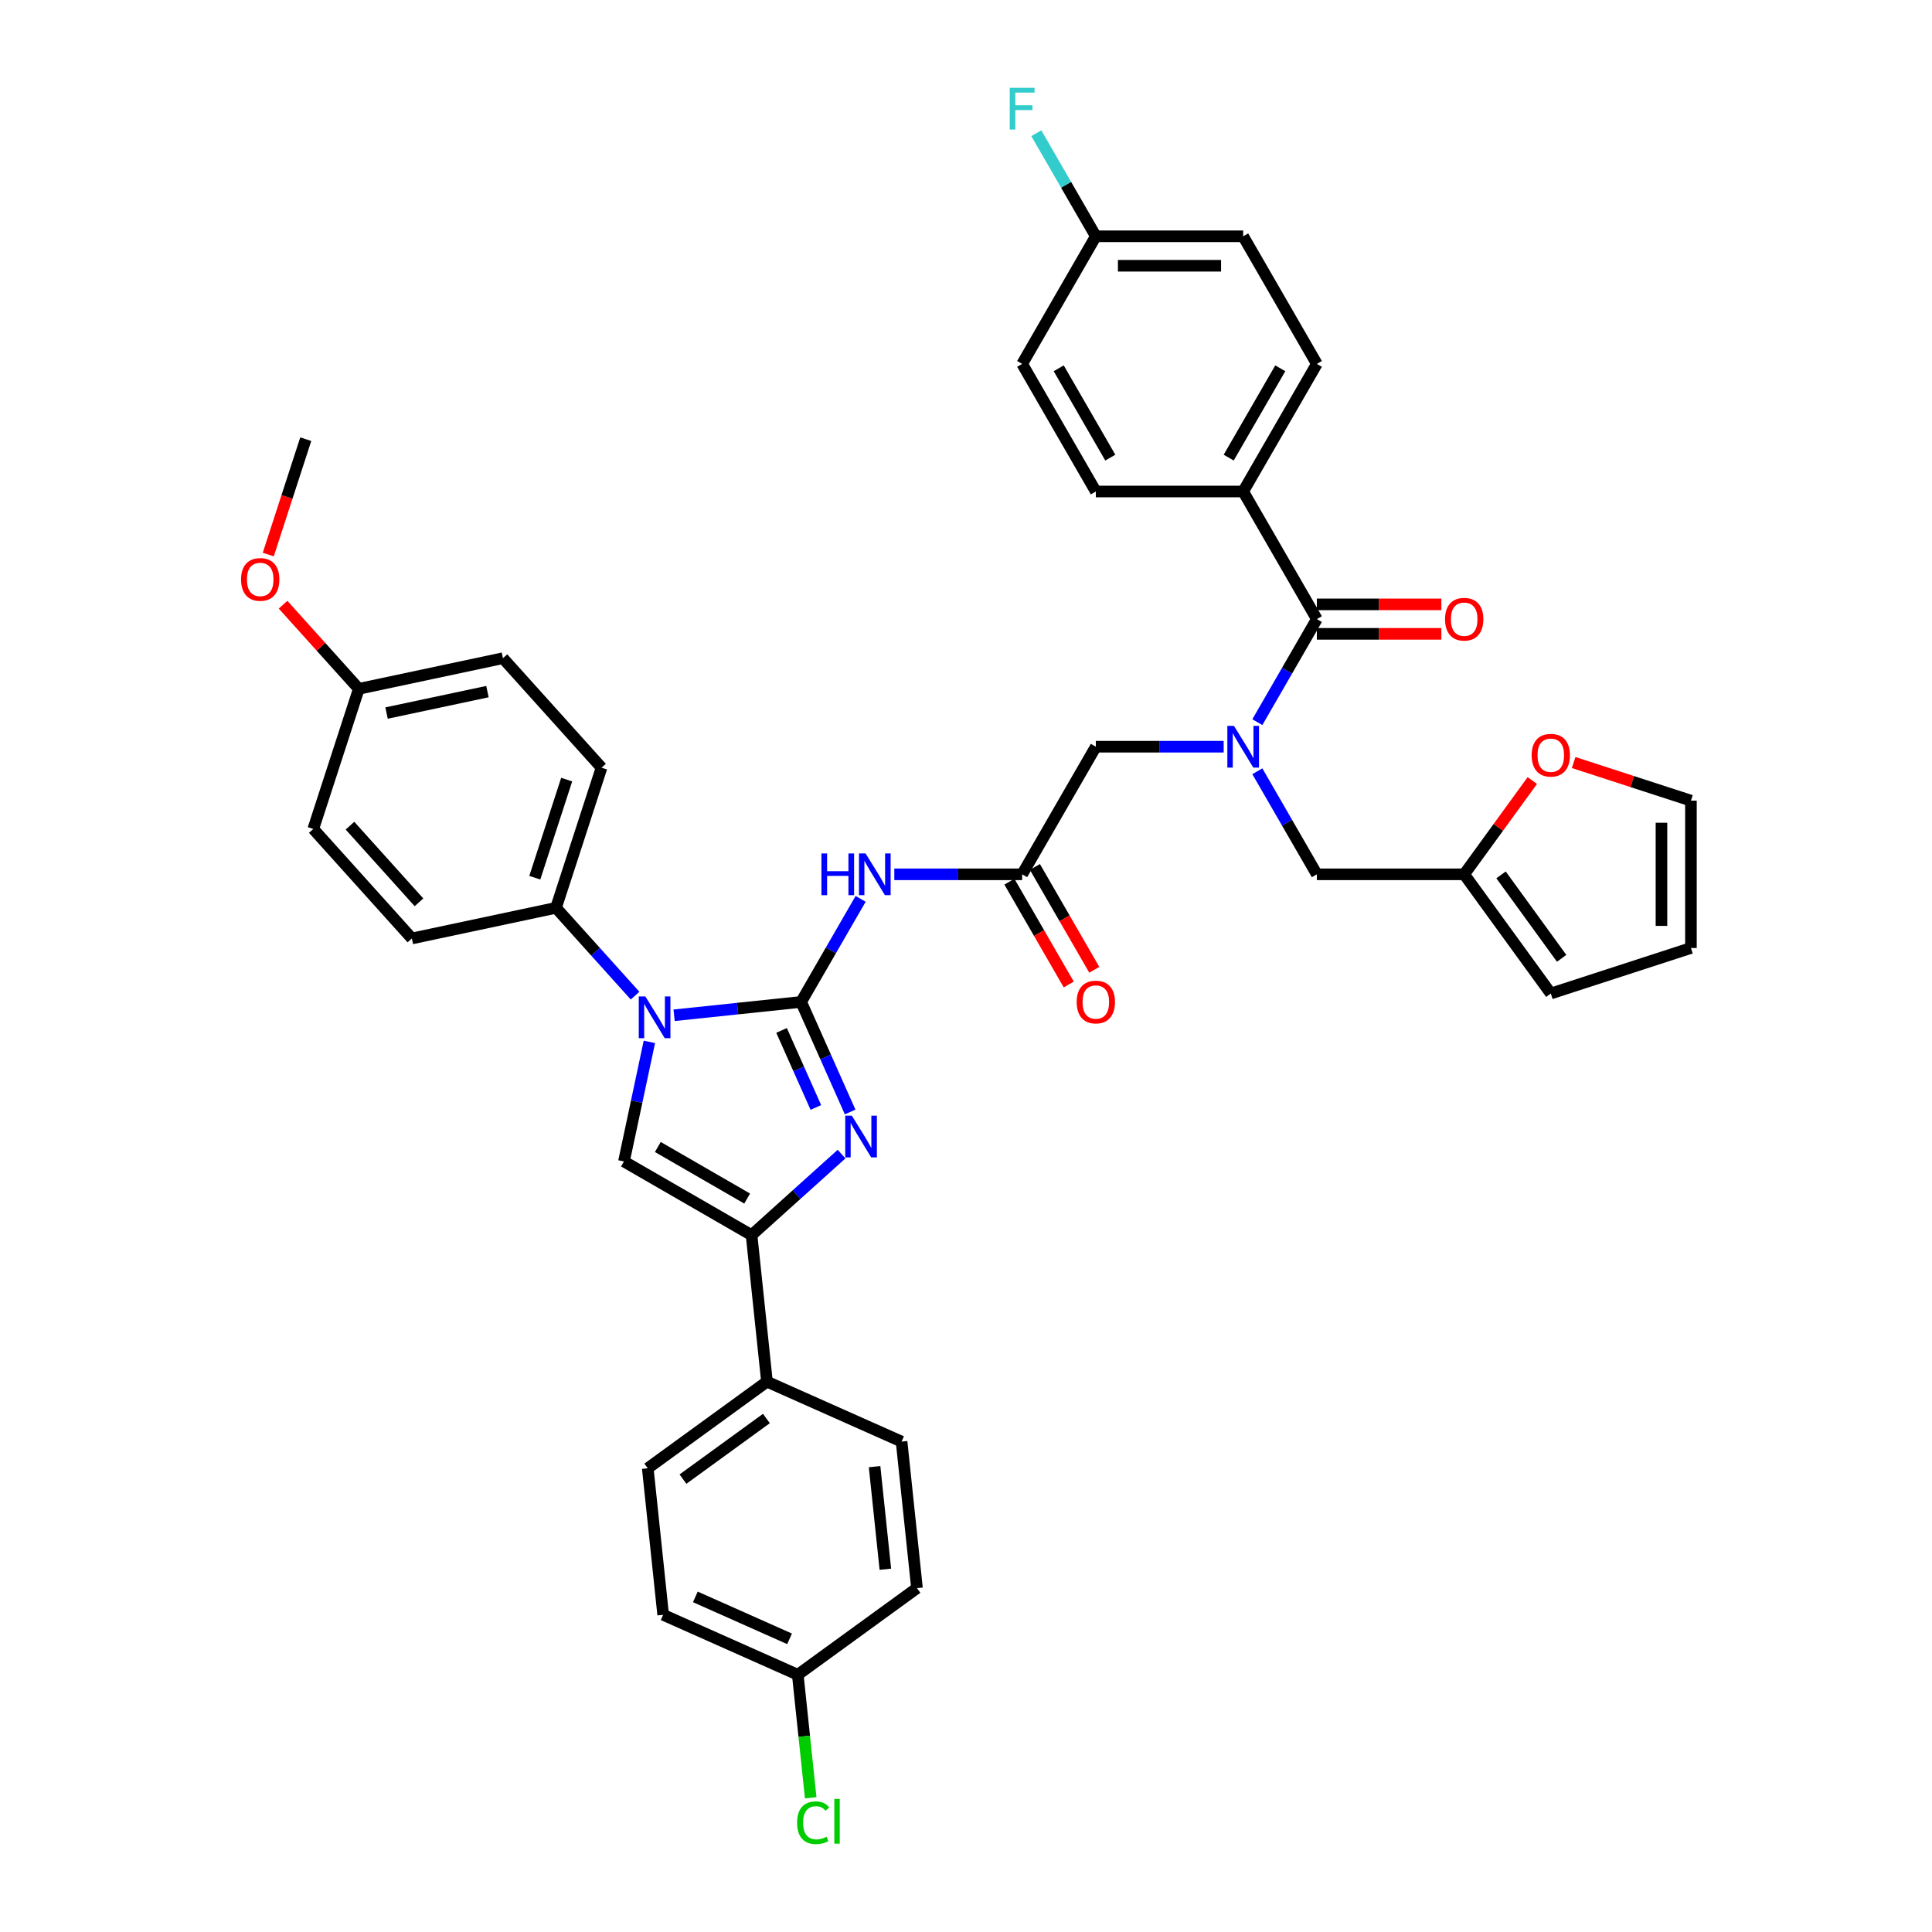 <?xml version='1.0' encoding='iso-8859-1'?>
<svg version='1.1' baseProfile='full'
              xmlns='http://www.w3.org/2000/svg'
                      xmlns:rdkit='http://www.rdkit.org/xml'
                      xmlns:xlink='http://www.w3.org/1999/xlink'
                  xml:space='preserve'
width='1000px' height='1000px' viewBox='0 0 1000 1000'>
<!-- END OF HEADER -->
<rect style='opacity:1.0;fill:#FFFFFF;stroke:none' width='1000' height='1000' x='0' y='0'> </rect>
<path class='bond-0' d='M 633.367,386.497 L 600.283,386.497' style='fill:none;fill-rule:evenodd;stroke:#0000FF;stroke-width:6px;stroke-linecap:butt;stroke-linejoin:miter;stroke-opacity:1' />
<path class='bond-0' d='M 600.283,386.497 L 567.198,386.497' style='fill:none;fill-rule:evenodd;stroke:#000000;stroke-width:6px;stroke-linecap:butt;stroke-linejoin:miter;stroke-opacity:1' />
<path class='bond-1' d='M 650.801,373.791 L 666.199,347.12' style='fill:none;fill-rule:evenodd;stroke:#0000FF;stroke-width:6px;stroke-linecap:butt;stroke-linejoin:miter;stroke-opacity:1' />
<path class='bond-1' d='M 666.199,347.12 L 681.598,320.448' style='fill:none;fill-rule:evenodd;stroke:#000000;stroke-width:6px;stroke-linecap:butt;stroke-linejoin:miter;stroke-opacity:1' />
<path class='bond-2' d='M 650.801,399.203 L 666.199,425.874' style='fill:none;fill-rule:evenodd;stroke:#0000FF;stroke-width:6px;stroke-linecap:butt;stroke-linejoin:miter;stroke-opacity:1' />
<path class='bond-2' d='M 666.199,425.874 L 681.598,452.546' style='fill:none;fill-rule:evenodd;stroke:#000000;stroke-width:6px;stroke-linecap:butt;stroke-linejoin:miter;stroke-opacity:1' />
<path class='bond-3' d='M 643.465,254.4 L 681.598,188.351' style='fill:none;fill-rule:evenodd;stroke:#000000;stroke-width:6px;stroke-linecap:butt;stroke-linejoin:miter;stroke-opacity:1' />
<path class='bond-3' d='M 635.975,236.866 L 662.668,190.632' style='fill:none;fill-rule:evenodd;stroke:#000000;stroke-width:6px;stroke-linecap:butt;stroke-linejoin:miter;stroke-opacity:1' />
<path class='bond-4' d='M 643.465,254.4 L 567.198,254.4' style='fill:none;fill-rule:evenodd;stroke:#000000;stroke-width:6px;stroke-linecap:butt;stroke-linejoin:miter;stroke-opacity:1' />
<path class='bond-5' d='M 643.465,254.4 L 681.598,320.448' style='fill:none;fill-rule:evenodd;stroke:#000000;stroke-width:6px;stroke-linecap:butt;stroke-linejoin:miter;stroke-opacity:1' />
<path class='bond-6' d='M 681.598,328.075 L 713.821,328.075' style='fill:none;fill-rule:evenodd;stroke:#000000;stroke-width:6px;stroke-linecap:butt;stroke-linejoin:miter;stroke-opacity:1' />
<path class='bond-6' d='M 713.821,328.075 L 746.043,328.075' style='fill:none;fill-rule:evenodd;stroke:#FF0000;stroke-width:6px;stroke-linecap:butt;stroke-linejoin:miter;stroke-opacity:1' />
<path class='bond-6' d='M 681.598,312.822 L 713.821,312.822' style='fill:none;fill-rule:evenodd;stroke:#000000;stroke-width:6px;stroke-linecap:butt;stroke-linejoin:miter;stroke-opacity:1' />
<path class='bond-6' d='M 713.821,312.822 L 746.043,312.822' style='fill:none;fill-rule:evenodd;stroke:#FF0000;stroke-width:6px;stroke-linecap:butt;stroke-linejoin:miter;stroke-opacity:1' />
<path class='bond-7' d='M 681.598,188.351 L 643.465,122.302' style='fill:none;fill-rule:evenodd;stroke:#000000;stroke-width:6px;stroke-linecap:butt;stroke-linejoin:miter;stroke-opacity:1' />
<path class='bond-8' d='M 567.198,254.4 L 529.065,188.351' style='fill:none;fill-rule:evenodd;stroke:#000000;stroke-width:6px;stroke-linecap:butt;stroke-linejoin:miter;stroke-opacity:1' />
<path class='bond-8' d='M 574.688,236.866 L 547.995,190.632' style='fill:none;fill-rule:evenodd;stroke:#000000;stroke-width:6px;stroke-linecap:butt;stroke-linejoin:miter;stroke-opacity:1' />
<path class='bond-9' d='M 814.514,394.686 L 844.87,404.549' style='fill:none;fill-rule:evenodd;stroke:#FF0000;stroke-width:6px;stroke-linecap:butt;stroke-linejoin:miter;stroke-opacity:1' />
<path class='bond-9' d='M 844.87,404.549 L 875.226,414.412' style='fill:none;fill-rule:evenodd;stroke:#000000;stroke-width:6px;stroke-linecap:butt;stroke-linejoin:miter;stroke-opacity:1' />
<path class='bond-10' d='M 793.129,404.008 L 775.497,428.277' style='fill:none;fill-rule:evenodd;stroke:#FF0000;stroke-width:6px;stroke-linecap:butt;stroke-linejoin:miter;stroke-opacity:1' />
<path class='bond-10' d='M 775.497,428.277 L 757.864,452.546' style='fill:none;fill-rule:evenodd;stroke:#000000;stroke-width:6px;stroke-linecap:butt;stroke-linejoin:miter;stroke-opacity:1' />
<path class='bond-11' d='M 875.226,414.412 L 875.226,490.679' style='fill:none;fill-rule:evenodd;stroke:#000000;stroke-width:6px;stroke-linecap:butt;stroke-linejoin:miter;stroke-opacity:1' />
<path class='bond-11' d='M 859.973,425.852 L 859.973,479.239' style='fill:none;fill-rule:evenodd;stroke:#000000;stroke-width:6px;stroke-linecap:butt;stroke-linejoin:miter;stroke-opacity:1' />
<path class='bond-12' d='M 462.896,452.546 L 495.981,452.546' style='fill:none;fill-rule:evenodd;stroke:#0000FF;stroke-width:6px;stroke-linecap:butt;stroke-linejoin:miter;stroke-opacity:1' />
<path class='bond-12' d='M 495.981,452.546 L 529.065,452.546' style='fill:none;fill-rule:evenodd;stroke:#000000;stroke-width:6px;stroke-linecap:butt;stroke-linejoin:miter;stroke-opacity:1' />
<path class='bond-13' d='M 445.463,465.252 L 430.064,491.923' style='fill:none;fill-rule:evenodd;stroke:#0000FF;stroke-width:6px;stroke-linecap:butt;stroke-linejoin:miter;stroke-opacity:1' />
<path class='bond-13' d='M 430.064,491.923 L 414.666,518.594' style='fill:none;fill-rule:evenodd;stroke:#000000;stroke-width:6px;stroke-linecap:butt;stroke-linejoin:miter;stroke-opacity:1' />
<path class='bond-14' d='M 522.46,456.359 L 537.824,482.969' style='fill:none;fill-rule:evenodd;stroke:#000000;stroke-width:6px;stroke-linecap:butt;stroke-linejoin:miter;stroke-opacity:1' />
<path class='bond-14' d='M 537.824,482.969 L 553.187,509.58' style='fill:none;fill-rule:evenodd;stroke:#FF0000;stroke-width:6px;stroke-linecap:butt;stroke-linejoin:miter;stroke-opacity:1' />
<path class='bond-14' d='M 535.67,448.732 L 551.034,475.343' style='fill:none;fill-rule:evenodd;stroke:#000000;stroke-width:6px;stroke-linecap:butt;stroke-linejoin:miter;stroke-opacity:1' />
<path class='bond-14' d='M 551.034,475.343 L 566.397,501.953' style='fill:none;fill-rule:evenodd;stroke:#FF0000;stroke-width:6px;stroke-linecap:butt;stroke-linejoin:miter;stroke-opacity:1' />
<path class='bond-15' d='M 529.065,452.546 L 567.198,386.497' style='fill:none;fill-rule:evenodd;stroke:#000000;stroke-width:6px;stroke-linecap:butt;stroke-linejoin:miter;stroke-opacity:1' />
<path class='bond-16' d='M 348.915,525.505 L 381.79,522.05' style='fill:none;fill-rule:evenodd;stroke:#0000FF;stroke-width:6px;stroke-linecap:butt;stroke-linejoin:miter;stroke-opacity:1' />
<path class='bond-16' d='M 381.79,522.05 L 414.666,518.594' style='fill:none;fill-rule:evenodd;stroke:#000000;stroke-width:6px;stroke-linecap:butt;stroke-linejoin:miter;stroke-opacity:1' />
<path class='bond-17' d='M 336.116,539.272 L 329.538,570.219' style='fill:none;fill-rule:evenodd;stroke:#0000FF;stroke-width:6px;stroke-linecap:butt;stroke-linejoin:miter;stroke-opacity:1' />
<path class='bond-17' d='M 329.538,570.219 L 322.96,601.166' style='fill:none;fill-rule:evenodd;stroke:#000000;stroke-width:6px;stroke-linecap:butt;stroke-linejoin:miter;stroke-opacity:1' />
<path class='bond-18' d='M 328.719,515.352 L 308.252,492.621' style='fill:none;fill-rule:evenodd;stroke:#0000FF;stroke-width:6px;stroke-linecap:butt;stroke-linejoin:miter;stroke-opacity:1' />
<path class='bond-18' d='M 308.252,492.621 L 287.785,469.889' style='fill:none;fill-rule:evenodd;stroke:#000000;stroke-width:6px;stroke-linecap:butt;stroke-linejoin:miter;stroke-opacity:1' />
<path class='bond-19' d='M 414.666,518.594 L 427.347,547.078' style='fill:none;fill-rule:evenodd;stroke:#000000;stroke-width:6px;stroke-linecap:butt;stroke-linejoin:miter;stroke-opacity:1' />
<path class='bond-19' d='M 427.347,547.078 L 440.029,575.561' style='fill:none;fill-rule:evenodd;stroke:#0000FF;stroke-width:6px;stroke-linecap:butt;stroke-linejoin:miter;stroke-opacity:1' />
<path class='bond-19' d='M 404.536,533.343 L 413.413,553.282' style='fill:none;fill-rule:evenodd;stroke:#000000;stroke-width:6px;stroke-linecap:butt;stroke-linejoin:miter;stroke-opacity:1' />
<path class='bond-19' d='M 413.413,553.282 L 422.29,573.22' style='fill:none;fill-rule:evenodd;stroke:#0000FF;stroke-width:6px;stroke-linecap:butt;stroke-linejoin:miter;stroke-opacity:1' />
<path class='bond-20' d='M 435.588,597.359 L 412.299,618.329' style='fill:none;fill-rule:evenodd;stroke:#0000FF;stroke-width:6px;stroke-linecap:butt;stroke-linejoin:miter;stroke-opacity:1' />
<path class='bond-20' d='M 412.299,618.329 L 389.009,639.299' style='fill:none;fill-rule:evenodd;stroke:#000000;stroke-width:6px;stroke-linecap:butt;stroke-linejoin:miter;stroke-opacity:1' />
<path class='bond-21' d='M 389.009,639.299 L 396.981,715.148' style='fill:none;fill-rule:evenodd;stroke:#000000;stroke-width:6px;stroke-linecap:butt;stroke-linejoin:miter;stroke-opacity:1' />
<path class='bond-22' d='M 389.009,639.299 L 322.96,601.166' style='fill:none;fill-rule:evenodd;stroke:#000000;stroke-width:6px;stroke-linecap:butt;stroke-linejoin:miter;stroke-opacity:1' />
<path class='bond-22' d='M 386.728,620.37 L 340.494,593.676' style='fill:none;fill-rule:evenodd;stroke:#000000;stroke-width:6px;stroke-linecap:butt;stroke-linejoin:miter;stroke-opacity:1' />
<path class='bond-23' d='M 396.981,715.148 L 335.28,759.976' style='fill:none;fill-rule:evenodd;stroke:#000000;stroke-width:6px;stroke-linecap:butt;stroke-linejoin:miter;stroke-opacity:1' />
<path class='bond-23' d='M 396.692,734.212 L 353.501,765.592' style='fill:none;fill-rule:evenodd;stroke:#000000;stroke-width:6px;stroke-linecap:butt;stroke-linejoin:miter;stroke-opacity:1' />
<path class='bond-24' d='M 396.981,715.148 L 466.654,746.168' style='fill:none;fill-rule:evenodd;stroke:#000000;stroke-width:6px;stroke-linecap:butt;stroke-linejoin:miter;stroke-opacity:1' />
<path class='bond-25' d='M 335.28,759.976 L 343.252,835.825' style='fill:none;fill-rule:evenodd;stroke:#000000;stroke-width:6px;stroke-linecap:butt;stroke-linejoin:miter;stroke-opacity:1' />
<path class='bond-26' d='M 287.785,469.889 L 213.185,485.746' style='fill:none;fill-rule:evenodd;stroke:#000000;stroke-width:6px;stroke-linecap:butt;stroke-linejoin:miter;stroke-opacity:1' />
<path class='bond-27' d='M 287.785,469.889 L 311.352,397.356' style='fill:none;fill-rule:evenodd;stroke:#000000;stroke-width:6px;stroke-linecap:butt;stroke-linejoin:miter;stroke-opacity:1' />
<path class='bond-27' d='M 276.813,454.296 L 293.311,403.522' style='fill:none;fill-rule:evenodd;stroke:#000000;stroke-width:6px;stroke-linecap:butt;stroke-linejoin:miter;stroke-opacity:1' />
<path class='bond-28' d='M 185.721,356.535 L 260.32,340.679' style='fill:none;fill-rule:evenodd;stroke:#000000;stroke-width:6px;stroke-linecap:butt;stroke-linejoin:miter;stroke-opacity:1' />
<path class='bond-28' d='M 200.082,369.077 L 252.302,357.977' style='fill:none;fill-rule:evenodd;stroke:#000000;stroke-width:6px;stroke-linecap:butt;stroke-linejoin:miter;stroke-opacity:1' />
<path class='bond-29' d='M 185.721,356.535 L 166.115,334.761' style='fill:none;fill-rule:evenodd;stroke:#000000;stroke-width:6px;stroke-linecap:butt;stroke-linejoin:miter;stroke-opacity:1' />
<path class='bond-29' d='M 166.115,334.761 L 146.51,312.987' style='fill:none;fill-rule:evenodd;stroke:#FF0000;stroke-width:6px;stroke-linecap:butt;stroke-linejoin:miter;stroke-opacity:1' />
<path class='bond-30' d='M 185.721,356.535 L 162.153,429.069' style='fill:none;fill-rule:evenodd;stroke:#000000;stroke-width:6px;stroke-linecap:butt;stroke-linejoin:miter;stroke-opacity:1' />
<path class='bond-31' d='M 213.185,485.746 L 162.153,429.069' style='fill:none;fill-rule:evenodd;stroke:#000000;stroke-width:6px;stroke-linecap:butt;stroke-linejoin:miter;stroke-opacity:1' />
<path class='bond-31' d='M 216.866,467.038 L 181.143,427.364' style='fill:none;fill-rule:evenodd;stroke:#000000;stroke-width:6px;stroke-linecap:butt;stroke-linejoin:miter;stroke-opacity:1' />
<path class='bond-32' d='M 311.352,397.356 L 260.32,340.679' style='fill:none;fill-rule:evenodd;stroke:#000000;stroke-width:6px;stroke-linecap:butt;stroke-linejoin:miter;stroke-opacity:1' />
<path class='bond-33' d='M 138.856,287.03 L 148.556,257.178' style='fill:none;fill-rule:evenodd;stroke:#FF0000;stroke-width:6px;stroke-linecap:butt;stroke-linejoin:miter;stroke-opacity:1' />
<path class='bond-33' d='M 148.556,257.178 L 158.256,227.325' style='fill:none;fill-rule:evenodd;stroke:#000000;stroke-width:6px;stroke-linecap:butt;stroke-linejoin:miter;stroke-opacity:1' />
<path class='bond-34' d='M 466.654,746.168 L 474.626,822.017' style='fill:none;fill-rule:evenodd;stroke:#000000;stroke-width:6px;stroke-linecap:butt;stroke-linejoin:miter;stroke-opacity:1' />
<path class='bond-34' d='M 452.68,759.14 L 458.26,812.234' style='fill:none;fill-rule:evenodd;stroke:#000000;stroke-width:6px;stroke-linecap:butt;stroke-linejoin:miter;stroke-opacity:1' />
<path class='bond-35' d='M 412.925,866.845 L 474.626,822.017' style='fill:none;fill-rule:evenodd;stroke:#000000;stroke-width:6px;stroke-linecap:butt;stroke-linejoin:miter;stroke-opacity:1' />
<path class='bond-36' d='M 412.925,866.845 L 416.271,898.683' style='fill:none;fill-rule:evenodd;stroke:#000000;stroke-width:6px;stroke-linecap:butt;stroke-linejoin:miter;stroke-opacity:1' />
<path class='bond-36' d='M 416.271,898.683 L 419.618,930.522' style='fill:none;fill-rule:evenodd;stroke:#00CC00;stroke-width:6px;stroke-linecap:butt;stroke-linejoin:miter;stroke-opacity:1' />
<path class='bond-37' d='M 412.925,866.845 L 343.252,835.825' style='fill:none;fill-rule:evenodd;stroke:#000000;stroke-width:6px;stroke-linecap:butt;stroke-linejoin:miter;stroke-opacity:1' />
<path class='bond-37' d='M 408.678,848.257 L 359.907,826.543' style='fill:none;fill-rule:evenodd;stroke:#000000;stroke-width:6px;stroke-linecap:butt;stroke-linejoin:miter;stroke-opacity:1' />
<path class='bond-38' d='M 875.226,490.679 L 802.693,514.246' style='fill:none;fill-rule:evenodd;stroke:#000000;stroke-width:6px;stroke-linecap:butt;stroke-linejoin:miter;stroke-opacity:1' />
<path class='bond-39' d='M 802.693,514.246 L 757.864,452.546' style='fill:none;fill-rule:evenodd;stroke:#000000;stroke-width:6px;stroke-linecap:butt;stroke-linejoin:miter;stroke-opacity:1' />
<path class='bond-39' d='M 808.309,496.026 L 776.929,452.835' style='fill:none;fill-rule:evenodd;stroke:#000000;stroke-width:6px;stroke-linecap:butt;stroke-linejoin:miter;stroke-opacity:1' />
<path class='bond-40' d='M 757.864,452.546 L 681.598,452.546' style='fill:none;fill-rule:evenodd;stroke:#000000;stroke-width:6px;stroke-linecap:butt;stroke-linejoin:miter;stroke-opacity:1' />
<path class='bond-41' d='M 567.198,122.302 L 529.065,188.351' style='fill:none;fill-rule:evenodd;stroke:#000000;stroke-width:6px;stroke-linecap:butt;stroke-linejoin:miter;stroke-opacity:1' />
<path class='bond-42' d='M 567.198,122.302 L 551.8,95.631' style='fill:none;fill-rule:evenodd;stroke:#000000;stroke-width:6px;stroke-linecap:butt;stroke-linejoin:miter;stroke-opacity:1' />
<path class='bond-42' d='M 551.8,95.631 L 536.401,68.96' style='fill:none;fill-rule:evenodd;stroke:#33CCCC;stroke-width:6px;stroke-linecap:butt;stroke-linejoin:miter;stroke-opacity:1' />
<path class='bond-43' d='M 567.198,122.302 L 643.465,122.302' style='fill:none;fill-rule:evenodd;stroke:#000000;stroke-width:6px;stroke-linecap:butt;stroke-linejoin:miter;stroke-opacity:1' />
<path class='bond-43' d='M 578.638,137.556 L 632.025,137.556' style='fill:none;fill-rule:evenodd;stroke:#000000;stroke-width:6px;stroke-linecap:butt;stroke-linejoin:miter;stroke-opacity:1' />
<path  class='atom-0' d='M 638.691 375.698
L 645.768 387.138
Q 646.47 388.266, 647.598 390.31
Q 648.727 392.354, 648.788 392.476
L 648.788 375.698
L 651.656 375.698
L 651.656 397.296
L 648.697 397.296
L 641.101 384.789
Q 640.216 383.324, 639.27 381.646
Q 638.355 379.969, 638.08 379.45
L 638.08 397.296
L 635.274 397.296
L 635.274 375.698
L 638.691 375.698
' fill='#0000FF'/>
<path  class='atom-3' d='M 747.95 320.509
Q 747.95 315.323, 750.512 312.425
Q 753.075 309.527, 757.864 309.527
Q 762.654 309.527, 765.216 312.425
Q 767.779 315.323, 767.779 320.509
Q 767.779 325.757, 765.186 328.746
Q 762.593 331.705, 757.864 331.705
Q 753.105 331.705, 750.512 328.746
Q 747.95 325.787, 747.95 320.509
M 757.864 329.265
Q 761.159 329.265, 762.928 327.068
Q 764.728 324.841, 764.728 320.509
Q 764.728 316.269, 762.928 314.134
Q 761.159 311.968, 757.864 311.968
Q 754.57 311.968, 752.77 314.103
Q 751 316.238, 751 320.509
Q 751 324.872, 752.77 327.068
Q 754.57 329.265, 757.864 329.265
' fill='#FF0000'/>
<path  class='atom-6' d='M 792.778 390.906
Q 792.778 385.72, 795.341 382.822
Q 797.903 379.924, 802.693 379.924
Q 807.482 379.924, 810.045 382.822
Q 812.607 385.72, 812.607 390.906
Q 812.607 396.153, 810.014 399.143
Q 807.421 402.102, 802.693 402.102
Q 797.934 402.102, 795.341 399.143
Q 792.778 396.183, 792.778 390.906
M 802.693 399.661
Q 805.987 399.661, 807.757 397.465
Q 809.557 395.238, 809.557 390.906
Q 809.557 386.665, 807.757 384.53
Q 805.987 382.364, 802.693 382.364
Q 799.398 382.364, 797.598 384.499
Q 795.829 386.635, 795.829 390.906
Q 795.829 395.268, 797.598 397.465
Q 799.398 399.661, 802.693 399.661
' fill='#FF0000'/>
<path  class='atom-8' d='M 425.175 441.746
L 428.104 441.746
L 428.104 450.929
L 439.147 450.929
L 439.147 441.746
L 442.076 441.746
L 442.076 463.345
L 439.147 463.345
L 439.147 453.369
L 428.104 453.369
L 428.104 463.345
L 425.175 463.345
L 425.175 441.746
' fill='#0000FF'/>
<path  class='atom-8' d='M 448.025 441.746
L 455.102 453.186
Q 455.804 454.315, 456.932 456.359
Q 458.061 458.403, 458.122 458.525
L 458.122 441.746
L 460.99 441.746
L 460.99 463.345
L 458.031 463.345
L 450.435 450.837
Q 449.55 449.373, 448.604 447.695
Q 447.689 446.017, 447.414 445.499
L 447.414 463.345
L 444.608 463.345
L 444.608 441.746
L 448.025 441.746
' fill='#0000FF'/>
<path  class='atom-10' d='M 557.284 518.655
Q 557.284 513.469, 559.846 510.571
Q 562.409 507.673, 567.198 507.673
Q 571.988 507.673, 574.55 510.571
Q 577.113 513.469, 577.113 518.655
Q 577.113 523.902, 574.52 526.892
Q 571.927 529.851, 567.198 529.851
Q 562.439 529.851, 559.846 526.892
Q 557.284 523.933, 557.284 518.655
M 567.198 527.411
Q 570.493 527.411, 572.263 525.214
Q 574.062 522.987, 574.062 518.655
Q 574.062 514.415, 572.263 512.279
Q 570.493 510.113, 567.198 510.113
Q 563.904 510.113, 562.104 512.249
Q 560.334 514.384, 560.334 518.655
Q 560.334 523.018, 562.104 525.214
Q 563.904 527.411, 567.198 527.411
' fill='#FF0000'/>
<path  class='atom-12' d='M 334.043 515.767
L 341.12 527.207
Q 341.822 528.336, 342.951 530.38
Q 344.079 532.424, 344.14 532.546
L 344.14 515.767
L 347.008 515.767
L 347.008 537.366
L 344.049 537.366
L 336.453 524.858
Q 335.568 523.394, 334.622 521.716
Q 333.707 520.038, 333.433 519.519
L 333.433 537.366
L 330.626 537.366
L 330.626 515.767
L 334.043 515.767
' fill='#0000FF'/>
<path  class='atom-14' d='M 440.912 577.468
L 447.989 588.908
Q 448.691 590.036, 449.82 592.08
Q 450.948 594.124, 451.009 594.246
L 451.009 577.468
L 453.877 577.468
L 453.877 599.066
L 450.918 599.066
L 443.322 586.559
Q 442.437 585.094, 441.491 583.417
Q 440.576 581.739, 440.302 581.22
L 440.302 599.066
L 437.495 599.066
L 437.495 577.468
L 440.912 577.468
' fill='#0000FF'/>
<path  class='atom-25' d='M 124.774 299.919
Q 124.774 294.733, 127.336 291.835
Q 129.899 288.937, 134.688 288.937
Q 139.478 288.937, 142.04 291.835
Q 144.603 294.733, 144.603 299.919
Q 144.603 305.167, 142.01 308.156
Q 139.417 311.115, 134.688 311.115
Q 129.929 311.115, 127.336 308.156
Q 124.774 305.197, 124.774 299.919
M 134.688 308.675
Q 137.983 308.675, 139.752 306.478
Q 141.552 304.251, 141.552 299.919
Q 141.552 295.679, 139.752 293.544
Q 137.983 291.378, 134.688 291.378
Q 131.394 291.378, 129.594 293.513
Q 127.824 295.648, 127.824 299.919
Q 127.824 304.282, 129.594 306.478
Q 131.394 308.675, 134.688 308.675
' fill='#FF0000'/>
<path  class='atom-31' d='M 412.569 943.441
Q 412.569 938.072, 415.07 935.265
Q 417.602 932.428, 422.392 932.428
Q 426.846 932.428, 429.225 935.57
L 427.212 937.218
Q 425.473 934.93, 422.392 934.93
Q 419.128 934.93, 417.389 937.126
Q 415.68 939.292, 415.68 943.441
Q 415.68 947.712, 417.45 949.908
Q 419.25 952.105, 422.727 952.105
Q 425.107 952.105, 427.883 950.671
L 428.737 952.959
Q 427.608 953.691, 425.9 954.118
Q 424.192 954.545, 422.3 954.545
Q 417.602 954.545, 415.07 951.678
Q 412.569 948.81, 412.569 943.441
' fill='#00CC00'/>
<path  class='atom-31' d='M 431.849 931.116
L 434.655 931.116
L 434.655 954.271
L 431.849 954.271
L 431.849 931.116
' fill='#00CC00'/>
<path  class='atom-39' d='M 522.644 45.455
L 535.487 45.455
L 535.487 47.926
L 525.542 47.926
L 525.542 54.484
L 534.389 54.484
L 534.389 56.986
L 525.542 56.986
L 525.542 67.053
L 522.644 67.053
L 522.644 45.455
' fill='#33CCCC'/>
</svg>
